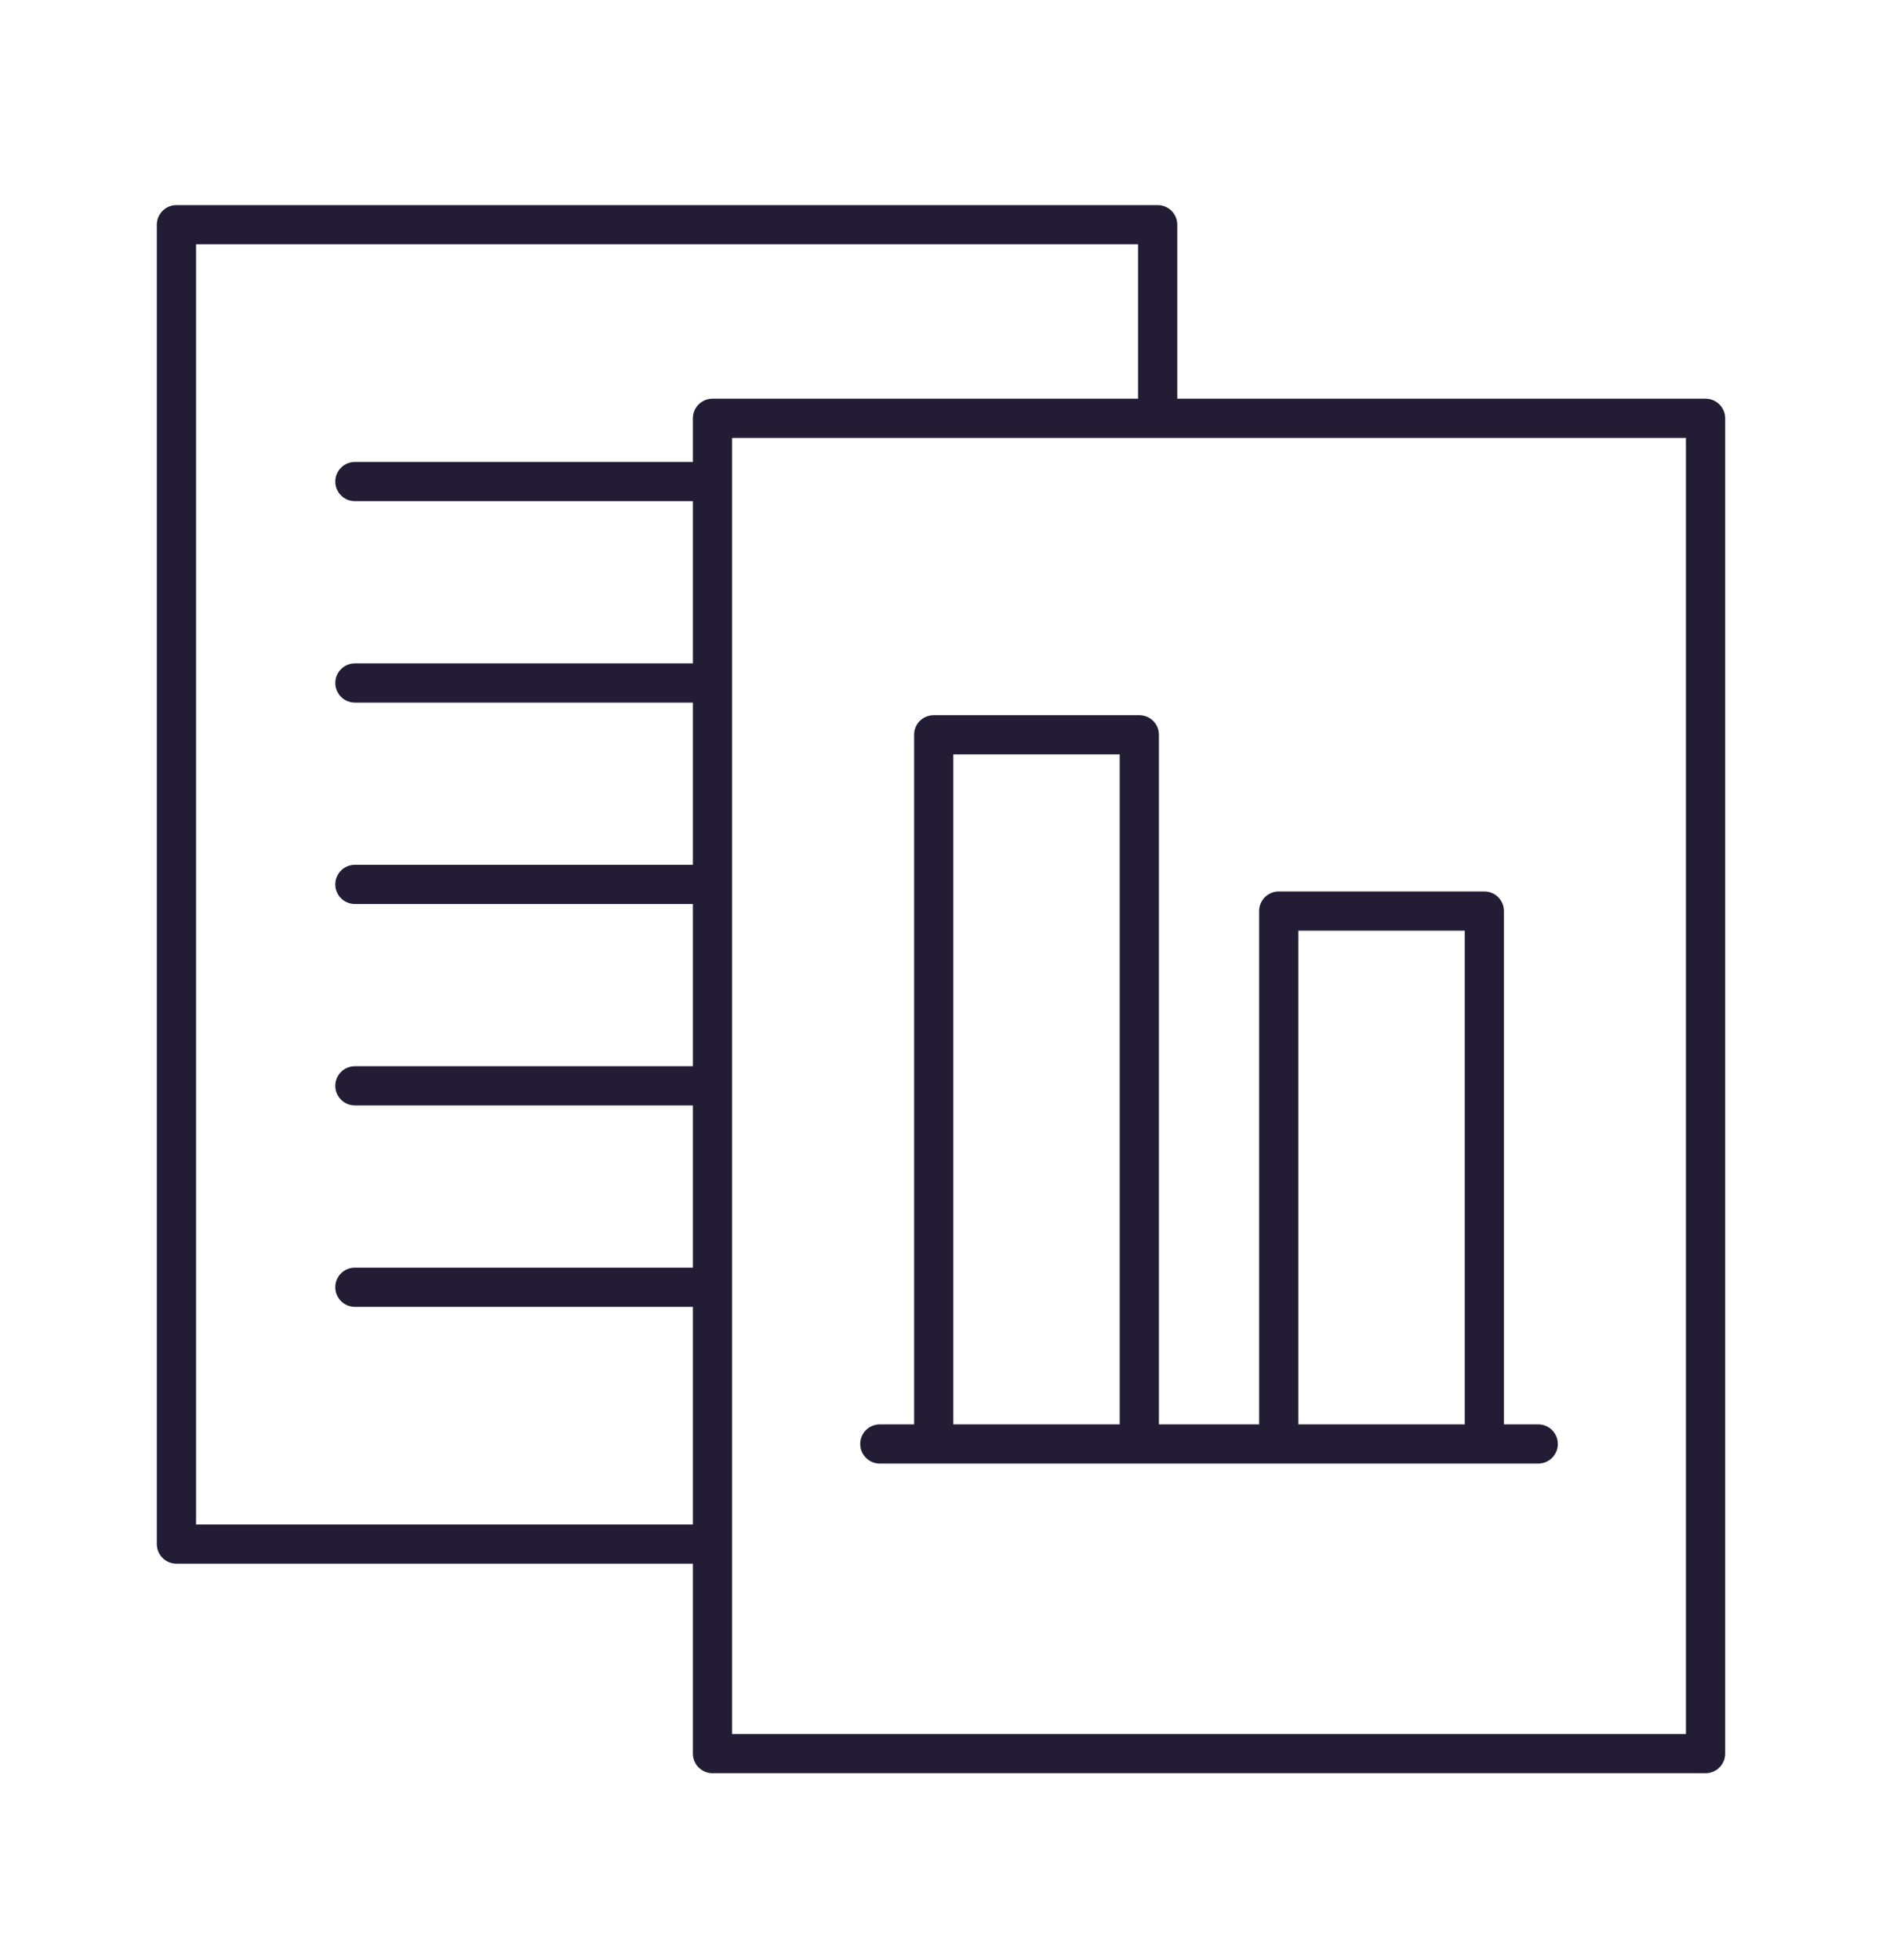 <?xml version="1.0" encoding="UTF-8"?>
<svg xmlns="http://www.w3.org/2000/svg" width="24" height="25" viewBox="0 0 24 25" fill="none">
  <path d="M21.75 5.085H15.013V2.866C15.013 2.728 14.901 2.616 14.763 2.616H2.25C2.112 2.616 2 2.728 2 2.866V19.694C2 19.832 2.112 19.944 2.25 19.944H8.836V22.366C8.836 22.504 8.948 22.616 9.086 22.616H21.75C21.888 22.616 22 22.504 22 22.366V5.335C22 5.197 21.888 5.085 21.75 5.085ZM2.5 19.444V3.116H14.513V5.085H9.086C8.948 5.085 8.836 5.197 8.836 5.335V5.892H4.526C4.387 5.892 4.276 6.004 4.276 6.142C4.276 6.28 4.387 6.392 4.526 6.392H8.836V8.461H4.526C4.387 8.461 4.276 8.573 4.276 8.711C4.276 8.849 4.387 8.961 4.526 8.961H8.836V11.03H4.526C4.387 11.03 4.276 11.142 4.276 11.28C4.276 11.418 4.387 11.53 4.526 11.53H8.836V13.599H4.526C4.387 13.599 4.276 13.71 4.276 13.849C4.276 13.987 4.387 14.099 4.526 14.099H8.836V16.168H4.526C4.387 16.168 4.276 16.279 4.276 16.418C4.276 16.556 4.387 16.668 4.526 16.668H8.836V19.444L2.5 19.444ZM21.5 22.116H9.336V5.585H21.5V22.116Z" fill="#221C35"></path>
  <path d="M11.22 18.667H19.616C19.754 18.667 19.866 18.555 19.866 18.417C19.866 18.278 19.754 18.167 19.616 18.167H19.179V11.62C19.179 11.482 19.067 11.37 18.929 11.37H16.307C16.169 11.37 16.057 11.482 16.057 11.62V18.167H14.779V9.372C14.779 9.233 14.667 9.122 14.529 9.122H11.907C11.768 9.122 11.657 9.233 11.657 9.372V18.167H11.22C11.082 18.167 10.97 18.278 10.97 18.417C10.97 18.555 11.082 18.667 11.22 18.667ZM16.557 11.87H18.679V18.167H16.557V11.87ZM12.157 9.622H14.279V18.167H12.157V9.622Z" fill="#221C35"></path>
</svg>
